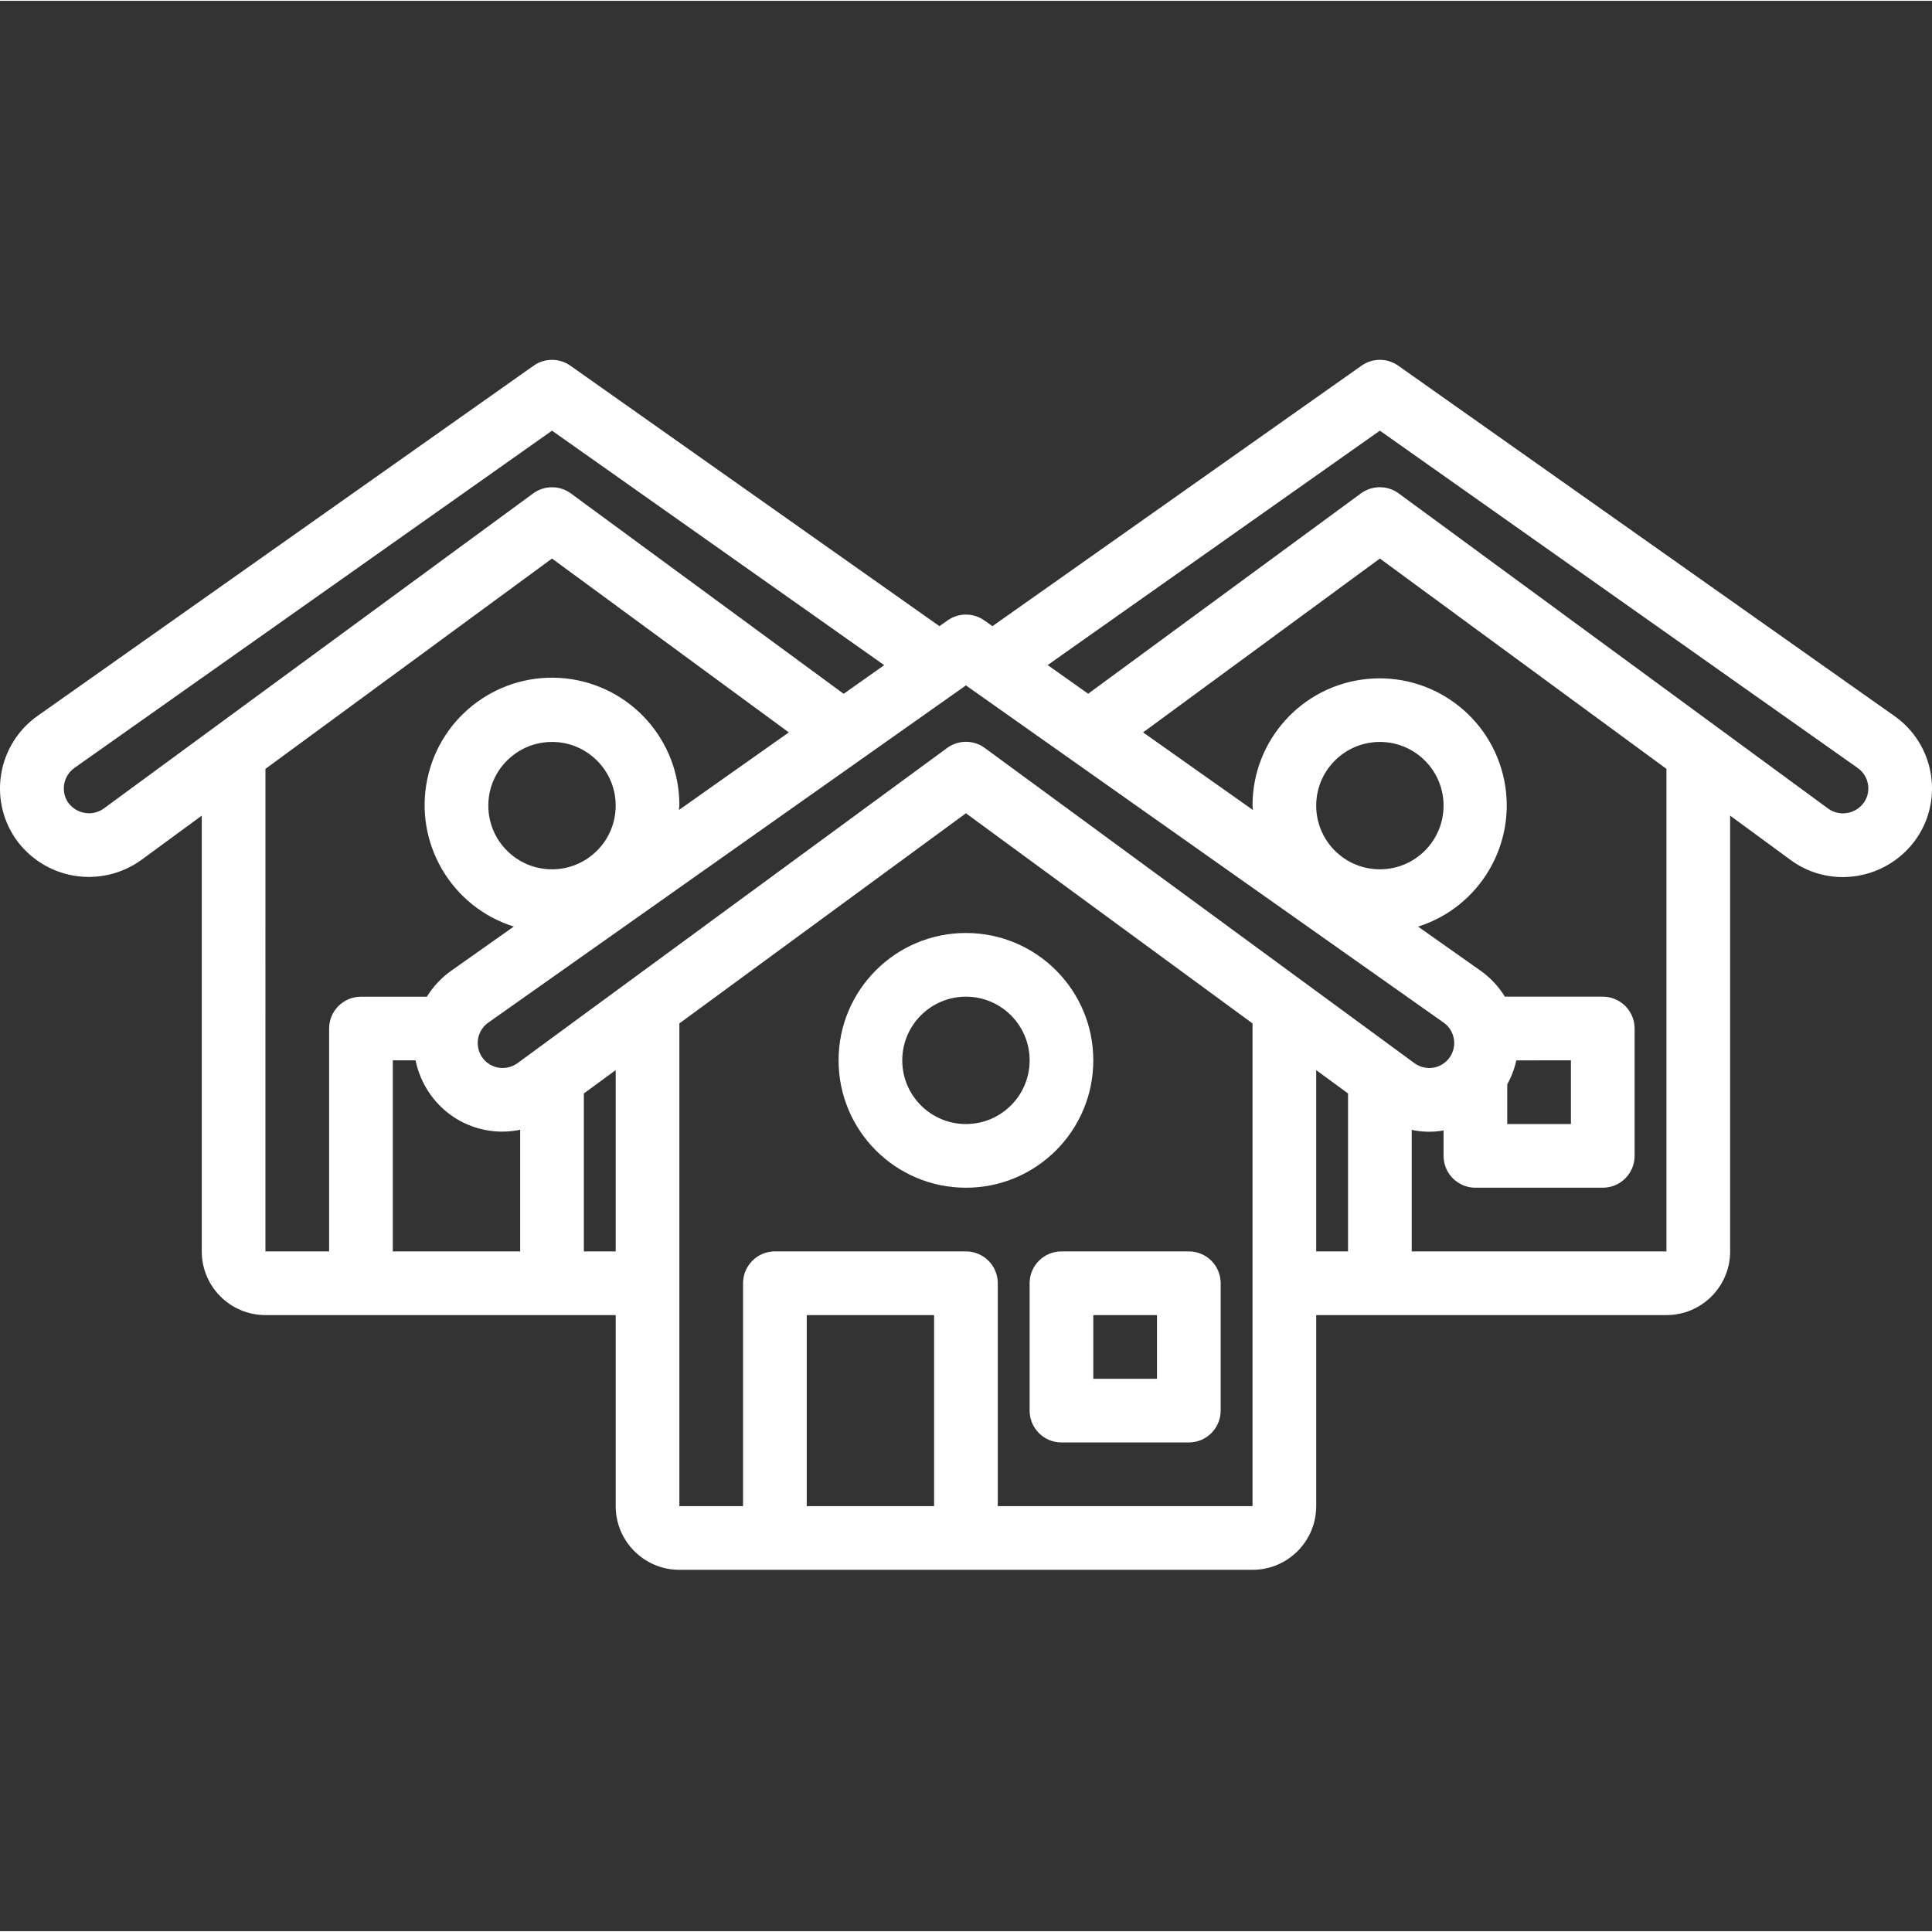 <svg height="485pt" viewBox="0 -90 485.411 485" width="485pt" xmlns="http://www.w3.org/2000/svg"><rect x="0" y="-90" width="485.411" height="485" fill="#333333" stroke="none"/><path d="m298.691 224.207h-32c-4.418 0-8 3.582-8 8v32c0 4.418 3.582 8 8 8h32c4.418 0 8-3.582 8-8v-32c0-4.418-3.582-8-8-8zm-8 32h-16v-16h16zm0 0" fill="#ffffff"/><path d="m274.691 176.207c0-17.672-14.328-32-32-32-17.676 0-32 14.328-32 32s14.324 32 32 32c17.672 0 32-14.328 32-32zm-32 16c-8.836 0-16-7.164-16-16 0-8.836 7.164-16 16-16 8.836 0 16 7.164 16 16 0 8.836-7.164 16-16 16zm0 0" fill="#ffffff"/><path d="m475.945 89.672-124.641-88c-2.766-1.957-6.465-1.957-9.23 0l-92.719 65.441-2.051-1.441c-2.766-1.957-6.465-1.957-9.23 0l-2.047 1.441-92.723-65.441c-2.766-1.957-6.465-1.957-9.23 0l-124.648 88c-9.883 7-12.387 20.602-5.648 30.664 3.426 5.004 8.727 8.414 14.699 9.453 5.977 1.039 12.117-.379 17.031-3.934l15.184-11.137v109.488c0 8.836 7.164 16 16 16h88v48c0 8.836 7.164 16 16 16h144c8.836 0 16-7.164 16-16v-48h88c8.836 0 16-7.164 16-16v-109.488l15.199 11.152c3.793 2.789 8.375 4.289 13.078 4.289 7.535.004 14.574-3.754 18.762-10.016 6.633-10.051 4.07-23.551-5.785-30.473zm-113.254 77.039c2.078 1.457 3.078 4.023 2.527 6.504-.551 2.48-2.539 4.383-5.039 4.824-1.688.281-3.414-.121-4.801-1.121l-107.953-79.199c-2.812-2.062-6.641-2.062-9.457 0l-107.949 79.199c-1.387 1-3.117 1.402-4.801 1.121-2.5-.438-4.488-2.34-5.043-4.816-.551-2.477.441-5.043 2.516-6.504l120-84.719zm-32-54.504c0-8.836 7.164-16 16-16 8.836 0 16 7.164 16 16 0 8.836-7.164 16-16 16-8.836 0-16-7.164-16-16zm64 64v16h-16v-9.977c1.051-1.887 1.816-3.914 2.277-6.023zm-256-48c-8.836 0-16-7.164-16-16 0-8.836 7.164-16 16-16 8.836 0 16 7.164 16 16 0 8.836-7.164 16-16 16zm-112.586-15.297c-1.086.789-2.395 1.215-3.734 1.219-2.098-.004-4.062-1.016-5.281-2.723-1.887-2.848-1.18-6.676 1.602-8.664l120-84.742 83.461 58.91-10.184 7.203-68.543-50.348c-2.816-2.066-6.652-2.066-9.473 0zm40.586-9.934 72-52.848 59.496 43.68-27.609 19.496c0-.379.113-.738.113-1.113.062-16.434-12.328-30.242-28.672-31.953-16.344-1.707-31.328 9.238-34.664 25.332-3.336 16.09 6.059 32.09 21.734 37.02l-15.688 11.074c-2.473 1.746-4.562 3.977-6.152 6.551h-16.559c-4.418 0-8 3.582-8 8v56h-16zm32 121.23v-48h5.719c.582 2.859 1.715 5.574 3.336 8 4.992 7.551 14.086 11.289 22.945 9.441v30.559zm48 0v-39.68l8-5.863v45.543zm56 64v-48h32v48zm112 0h-64v-56c0-4.418-3.582-8-8-8h-48c-4.418 0-8 3.582-8 8v56h-16v-121.281l72-52.797 72 52.797zm16-64v-45.543l8 5.863v39.68zm88 0h-64v-30.543c2.629.582 5.348.637 8 .152v6.391c0 4.418 3.582 8 8 8h32c4.418 0 8-3.582 8-8v-32c0-4.418-3.582-8-8-8h-24.594c-1.586-2.582-3.684-4.812-6.16-6.559l-15.648-11.039c15.609-4.957 24.941-20.918 21.602-36.953s-18.266-26.941-34.559-25.254c-16.289 1.688-28.66 15.426-28.641 31.805 0 .375.094.727.109 1.105l-27.605-19.504 59.496-43.68 72 52.848zm49.695-112.887c-.988 1.453-2.523 2.441-4.258 2.734-1.68.305-3.414-.09-4.797-1.094l-107.922-79.203c-2.816-2.066-6.652-2.066-9.473 0l-68.535 50.336-10.184-7.199 83.473-58.895 120 84.711c2.812 1.93 3.57 5.754 1.703 8.609zm0 0" fill="#ffffff"/></svg>